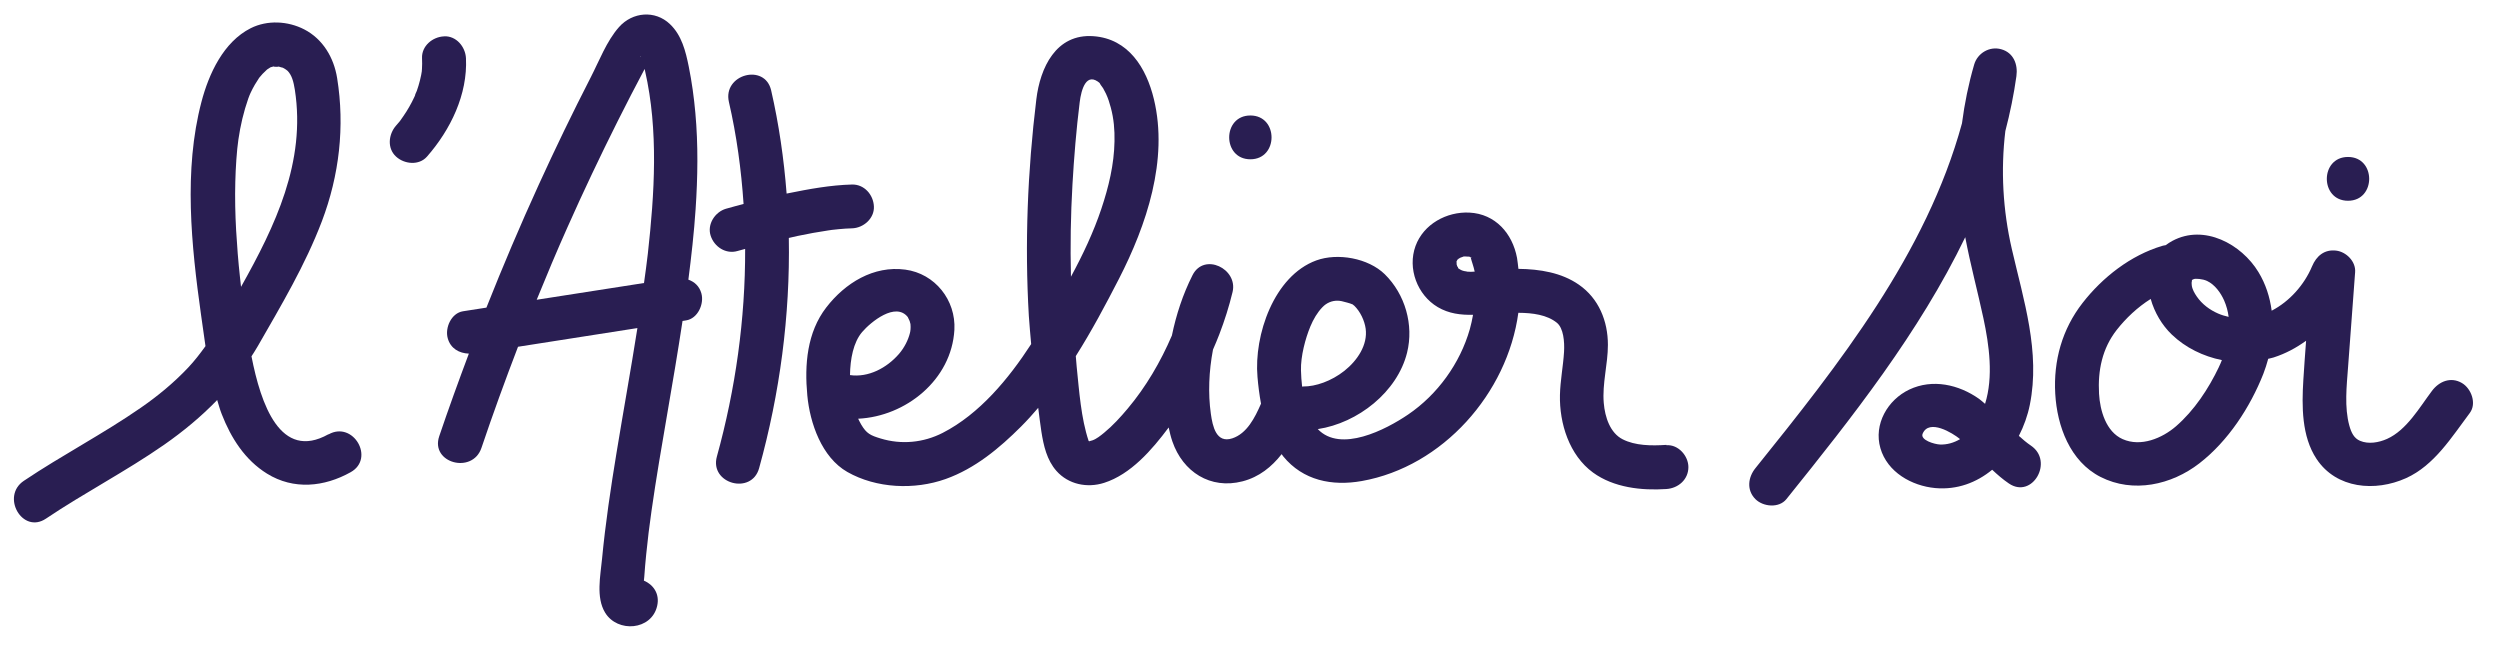 <?xml version="1.0" encoding="UTF-8"?>
<svg id="Calque_1" data-name="Calque 1" xmlns="http://www.w3.org/2000/svg" viewBox="0 0 397.24 104.24">
  <defs>
    <style>
      .cls-1 {
        fill: #291e52;
      }
    </style>
  </defs>
  <path class="cls-1" d="M52.19,69c-7.66,4.29-10.75-4.8-12.23-12.38.34-.54.69-1.07,1.01-1.63,3.7-6.45,7.53-12.87,10.18-19.84,2.76-7.29,3.66-15.04,2.42-22.74-.52-3.24-2.25-6.2-5.23-7.74-2.6-1.34-5.87-1.51-8.5-.19-4.33,2.18-6.66,7.25-7.83,11.71-2.86,10.88-1.61,22.81-.07,33.8.23,1.65.46,3.32.71,5.01-.85,1.18-1.74,2.34-2.76,3.42-2.27,2.4-4.81,4.5-7.53,6.38-6,4.16-12.51,7.53-18.57,11.6-3.7,2.48-.22,8.52,3.51,6.01,6.13-4.12,12.72-7.52,18.78-11.74,3.05-2.13,5.89-4.48,8.43-7.11.23.75.43,1.51.72,2.24,1.47,3.78,3.68,7.28,7.2,9.46,4.23,2.62,9.09,2.12,13.29-.23,3.91-2.19.4-8.2-3.51-6.01ZM37.39,28.87c.05-2.17.23-4.97.49-6.7.32-2.22.83-4.4,1.57-6.51.06-.17.12-.33.19-.5.05-.11.13-.32.17-.39.21-.44.42-.87.67-1.29.21-.36.43-.71.66-1.05.04-.05.04-.06.07-.1.16-.2.33-.4.51-.59.11-.12.57-.55.71-.69.09-.06.35-.23.56-.36.04,0,.3-.08.51-.14-.13.08.84.09.75.02.26.08.66.2.69.19.42.21.73.47.76.5.67.68.95,1.73,1.15,3,1.78,11.47-3.12,21.64-8.55,31.32-.06-.48-.11-.98-.17-1.55-.27-2.47-.47-4.95-.61-7.44-.14-2.57-.2-5.15-.13-7.73Z"/>
  <path class="cls-1" d="M70.54,5.78c-1.81.08-3.57,1.53-3.48,3.48.03.56.02,1.13-.01,1.69,0,.13-.02.26-.03.4-.03.2-.06.39-.1.58-.11.57-.26,1.13-.42,1.68-.08.28-.18.56-.27.83-.06.16-.28.56-.29.75-.04.08-.07.16-.11.24-.13.27-.26.53-.39.79-.27.52-.56,1.03-.87,1.52-.31.49-.64.96-.98,1.44-.04.05-.08.1-.11.14-.18.22-.36.43-.55.64-1.2,1.37-1.45,3.59,0,4.92,1.31,1.21,3.64,1.46,4.92,0,3.73-4.26,6.47-9.86,6.19-15.63-.09-1.82-1.54-3.57-3.48-3.48Z"/>
  <path class="cls-1" d="M109.38,44.43c.48-3.73.9-7.46,1.15-11.21.34-5.08.42-10.19-.04-15.27-.22-2.47-.56-4.94-1.05-7.37-.49-2.43-1.12-4.98-2.99-6.75-2.37-2.26-5.96-1.93-8.09.47-1.97,2.22-3.15,5.38-4.5,8-2.88,5.61-5.63,11.3-8.25,17.04-2.94,6.44-5.71,12.96-8.32,19.54-1.24.19-2.48.39-3.72.58-1.86.29-2.89,2.62-2.43,4.28.45,1.65,1.84,2.4,3.36,2.45-1.63,4.35-3.22,8.72-4.71,13.13-1.44,4.25,5.28,6.08,6.71,1.85,1.82-5.4,3.77-10.75,5.81-16.07,6.32-.99,12.65-1.98,18.97-2.97-1.04,6.62-2.24,13.22-3.32,19.83-.92,5.59-1.76,11.21-2.3,16.85-.25,2.7-.99,6.11.49,8.54,1.97,3.23,7.38,2.83,8.27-1.07.45-1.96-.66-3.41-2.11-4.02.03-.23.05-.43.06-.58.08-1.2.19-2.41.31-3.61.23-2.3.51-4.59.84-6.88.74-5.2,1.63-10.37,2.52-15.54.84-4.87,1.67-9.75,2.41-14.65.19-.03.38-.06.57-.09,1.86-.29,2.89-2.62,2.43-4.28-.32-1.17-1.12-1.86-2.09-2.2ZM101.78,9.07c-.06-.03-.1-.08-.09-.19,0,.02.04.1.09.19ZM85.28,47.63c1.57-3.86,3.18-7.7,4.88-11.5,2.52-5.67,5.18-11.27,7.96-16.82,1.4-2.8,2.84-5.58,4.31-8.35.02.11.05.22.07.32,2.15,9.45,1.5,19.47.44,29.02-.17,1.56-.4,3.11-.61,4.67-5.68.89-11.36,1.78-17.05,2.66Z"/>
  <path class="cls-1" d="M131.63,36.61s.21-.03.35-.05c.08-.01.17-.02.2-.03.38-.05.76-.09,1.14-.12.69-.07,1.37-.11,2.06-.13,1.82-.05,3.57-1.57,3.48-3.48-.08-1.85-1.53-3.53-3.48-3.48-3.42.09-6.85.72-10.2,1.4-.06.01-.13.03-.19.04-.43-5.52-1.22-11.01-2.46-16.41-1.01-4.36-7.72-2.52-6.71,1.85,1.23,5.33,1.96,10.75,2.33,16.21-.93.25-1.87.49-2.8.76-1.74.51-3.02,2.47-2.43,4.28.57,1.77,2.41,2.98,4.28,2.43.4-.12.8-.21,1.2-.33.04,11.13-1.53,22.29-4.49,32.99-1.2,4.32,5.52,6.17,6.71,1.85,3.29-11.86,4.94-24.24,4.72-36.58.47-.1.93-.22,1.4-.32,1.62-.34,3.25-.64,4.89-.88Z"/>
  <path class="cls-1" d="M198.68,25.31c4.48,0,4.49-6.96,0-6.96s-4.49,6.96,0,6.96Z"/>
  <path class="cls-1" d="M264.77,70.69c-2.38.16-4.95.13-6.94-.89-1.97-1-2.81-3.48-3-5.78-.26-3.08.66-6.14.66-9.22,0-3.78-1.45-7.38-4.62-9.57-2.75-1.91-6.18-2.47-9.6-2.51-.07-.58-.12-1.16-.22-1.74-.73-3.9-3.45-6.99-7.56-7.2-3.62-.18-7.3,1.83-8.57,5.31-1.3,3.57.28,7.77,3.52,9.7,1.79,1.06,3.69,1.27,5.62,1.23-.14.77-.3,1.53-.51,2.28-1.55,5.44-5.13,10.39-9.81,13.57-3.53,2.4-10.73,6.12-14.35,2.31,6.38-.96,12.65-5.91,14.19-12.15,1.09-4.4-.3-9.27-3.55-12.46-2.62-2.56-7.48-3.43-10.88-2.19-6.74,2.47-9.92,11.89-9.34,18.51.12,1.42.3,2.85.56,4.25-.98,2.25-2.24,4.74-4.56,5.51-2.56.84-3.13-1.91-3.41-3.9-.46-3.26-.31-6.78.34-10.2.35-.81.7-1.62,1.01-2.44.84-2.19,1.55-4.43,2.1-6.71.89-3.69-4.52-6.33-6.36-2.68-1.54,3.05-2.59,6.27-3.28,9.59-1.8,4.19-4.13,8.17-7.02,11.61-1.14,1.36-2.38,2.72-3.76,3.85-.53.43-1.2.98-1.85,1.2-.5.17-.46.12-.59.11,0-.01,0,0-.01-.02-1.21-3.62-1.5-7.93-1.9-11.81-.06-.56-.09-1.12-.14-1.67,2.52-3.98,4.74-8.16,6.86-12.28,4.38-8.54,7.88-18.9,5.55-28.55-1.2-4.97-4.04-9.59-9.59-10-5.99-.44-8.49,5.05-9.09,10.04-1.39,11.41-1.86,22.94-1.19,34.42.09,1.49.25,2.97.37,4.46-3.58,5.52-8.22,11.12-14.06,14.11-3.07,1.57-6.58,1.9-9.87.89-1.61-.49-2.23-.78-3.07-2.2-.18-.3-.33-.62-.49-.94,7.56-.36,14.84-6.17,15.29-14.12.26-4.73-3.09-8.94-7.8-9.57-5.04-.68-9.56,2.13-12.55,6-3.07,3.97-3.48,9.11-3.02,13.98.41,4.41,2.29,9.85,6.36,12.17,4.61,2.62,10.68,2.88,15.62,1.12,4.66-1.66,8.53-4.88,11.99-8.34.95-.95,1.85-1.95,2.72-2.97.17,1.25.3,2.51.5,3.76.35,2.23.86,4.53,2.4,6.27,1.9,2.14,4.88,2.75,7.57,1.89,4.23-1.35,7.59-5.22,10.26-8.8.16.76.34,1.51.59,2.23,1.66,4.82,6.03,7.65,11.14,6.33,2.66-.69,4.64-2.31,6.22-4.32.09.11.16.24.25.35,3.15,3.85,7.77,4.76,12.49,3.92,12.85-2.28,23.14-13.94,24.87-26.73,2.28.01,4.57.32,6.13,1.59,1.04.85,1.23,2.99,1.13,4.64-.14,2.28-.6,4.54-.65,6.83-.1,4.53,1.49,9.57,5.25,12.32,3.29,2.4,7.72,2.89,11.68,2.62,1.88-.13,3.48-1.51,3.48-3.48,0-1.78-1.59-3.61-3.48-3.48ZM144.25,50.4s.24.53.29.61c.04.18.1.43.13.48.06.66-.01,1.13-.08,1.41-.29,1.16-.9,2.35-1.74,3.33-1.94,2.24-4.86,3.79-7.79,3.37.04-2.55.53-5.2,1.93-6.84,1.37-1.6,5.33-4.85,7.27-2.36ZM170.41,29.32c.25-4.36.61-8.74,1.15-13.08.24-1.94,1.03-4.99,3.28-2.96-.37-.33.44.73.44.74.16.29.32.58.46.88.33.7.56,1.44.76,2.19.48,1.77.63,3.54.59,5.37-.06,3.67-.93,7.26-2.09,10.72-1.24,3.71-2.94,7.3-4.83,10.79-.12-4.89-.04-9.78.24-14.66ZM173.01,70.13c.16.1.12.27,0,0h0ZM208.18,51.94c.53-1.26,1.14-2.29,1.95-3.13.65-.68,1.49-1.04,2.4-1.03.4,0,.85.1,1.53.3.26.08.63.17.89.3-.02,0,.15.14.24.2.95.92,1.63,2.36,1.81,3.65.34,2.57-1.3,5.04-3.39,6.7-2.06,1.63-4.57,2.5-6.53,2.48-.06,0-.12.01-.18.02-.1-.88-.16-1.75-.18-2.57-.06-2.28.72-5.12,1.47-6.93ZM233.79,40.83s.03.05.07.13c-.04-.07-.12-.07-.17-.13,0,0,0,0,0,0,.08.05.09.03.09,0ZM233.07,43.14c-.69-.09-.89-.18-1.43-.56.16.11-.12-.44-.08-.18-.01-.08-.13-.65-.1-.15-.01-.26-.01-.51-.02-.77,0,.07.2-.26.06-.15.09-.07.49-.34.09-.12.16-.09.31-.18.47-.27.07-.02.25-.09.29-.1.12-.04.19-.07.23-.09.04,0,.1,0,.23,0-.02,0,.47.03.62.03.1.02.18.05.24.07.17.71.48,1.47.65,2.31-.42.03-.85.05-1.25,0Z"/>
  <path class="cls-1" d="M322.71,70.81c-.68-.46-1.31-1-1.92-1.55.8-1.56,1.4-3.24,1.74-4.93,1.7-8.42-.99-16.64-2.86-24.77-1.43-6.21-1.77-12.51-1.03-18.73.75-2.87,1.35-5.79,1.76-8.73.26-1.86-.45-3.74-2.43-4.28-1.84-.51-3.75.62-4.28,2.43-.89,3.05-1.53,6.19-1.94,9.35-5.65,20.69-19.52,38.26-32.82,54.79-1.18,1.46-1.43,3.49,0,4.92,1.22,1.22,3.74,1.47,4.92,0,10.51-13.07,21.1-26.47,28.42-41.62.81,4.32,1.96,8.56,2.89,12.89.91,4.25,1.61,9.28.26,13.59-.32-.26-.61-.55-.95-.79-3.24-2.29-7.41-3.22-11.09-1.48-3.45,1.64-5.69,5.52-4.59,9.32,1.1,3.8,4.97,5.98,8.69,6.33,3.5.32,6.59-.87,9.07-2.91.83.78,1.69,1.53,2.65,2.18,3.71,2.53,7.2-3.5,3.51-6.01ZM308.24,70.63c-.87-.04-3.17-.71-2.74-1.72,1.02-2.42,4.78-.09,5.89.82.02.02.04.03.05.05-.97.57-2.06.9-3.21.85Z"/>
  <path class="cls-1" d="M391.19,60.86c-1.78-1.04-3.63-.26-4.76,1.25-1.99,2.64-4.01,6.22-7.14,7.63-1.3.58-2.95.88-4.3.3-.93-.4-1.37-1.25-1.69-2.41-.8-2.91-.43-6.26-.2-9.33.37-5.02.75-10.04,1.12-15.06.13-1.7-1.42-3.23-3.02-3.42-1.86-.22-3.13.85-3.82,2.49-1.24,2.96-3.59,5.59-6.42,7.06-.28-2.15-.95-4.25-2.11-6.15-2.7-4.44-8.61-7.64-13.64-4.96-.4.21-.76.45-1.1.7-.18.03-.36.05-.55.11-5.01,1.5-9.47,4.98-12.65,9.07-3.24,4.16-4.64,9.15-4.34,14.42.29,5.14,2.34,10.76,7.21,13.23,5.17,2.62,11.25,1.27,15.68-2.16,4.57-3.53,8.07-8.9,10.18-14.24.3-.77.55-1.57.77-2.38.28-.07.57-.12.85-.21,1.91-.61,3.62-1.54,5.17-2.66-.16,2.09-.31,4.18-.44,6.27-.25,4.13-.28,8.92,2.1,12.51,3.15,4.76,9.34,5.25,14.21,3.06,4.51-2.03,7.27-6.54,10.14-10.36,1.13-1.5.24-3.89-1.25-4.76ZM348.55,44.36c.24-.13,1.42-.06,2.14.28,1.24.58,2.17,1.88,2.71,3.09.37.85.61,1.72.72,2.62-.56-.13-1.12-.29-1.67-.53-1.34-.58-2.55-1.49-3.38-2.69-.36-.52-.75-1.18-.81-1.82-.03-.33-.04-.44.03-.69.07-.26-.26.02.27-.26ZM352.57,58.33c-1.65,3.45-3.91,6.89-6.82,9.41-2.21,1.91-5.58,3.31-8.46,2.04-2.66-1.17-3.61-4.56-3.76-7.21-.21-3.7.5-7.2,2.81-10.15,1.45-1.85,3.31-3.61,5.4-4.92.59,2.14,1.8,4.18,3.36,5.67,2.18,2.09,4.99,3.45,7.95,4.05-.15.38-.31.76-.49,1.12Z"/>
  <path class="cls-1" d="M373.09,31.9c4.48,0,4.49-6.96,0-6.96s-4.49,6.96,0,6.96Z"/>
</svg>